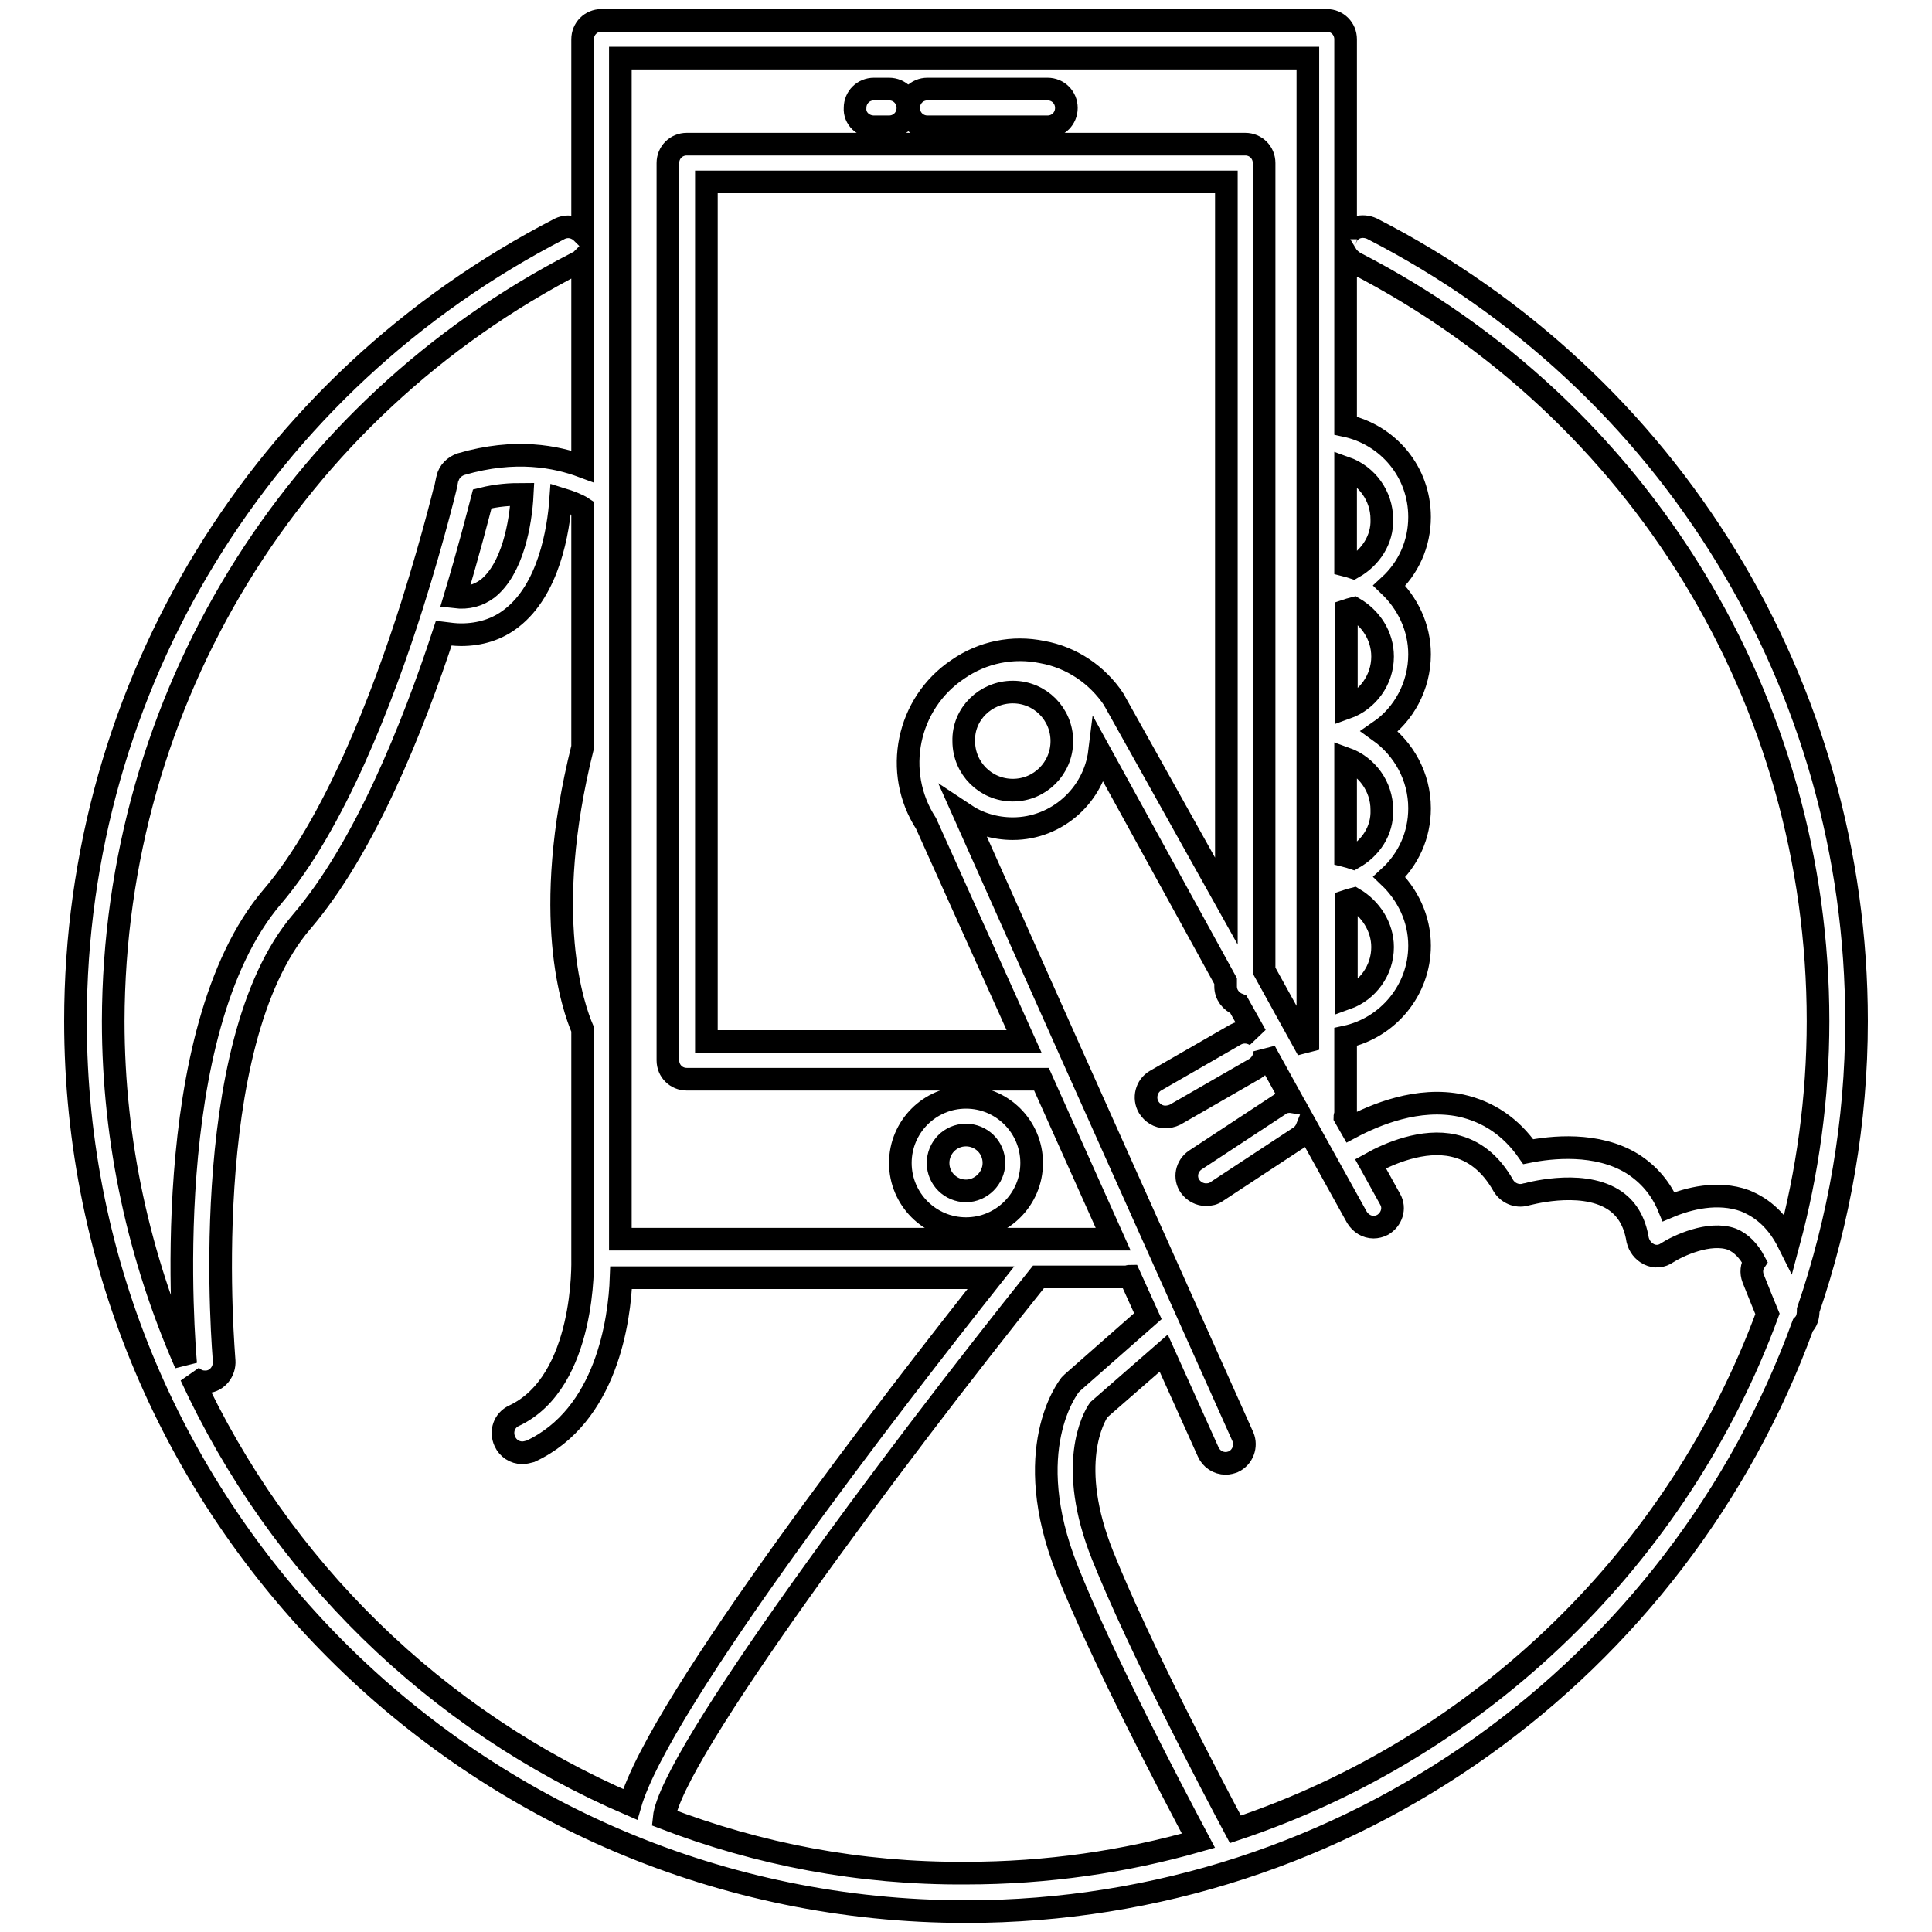 <?xml version="1.0" encoding="utf-8"?>
<!-- Svg Vector Icons : http://www.onlinewebfonts.com/icon -->
<!DOCTYPE svg PUBLIC "-//W3C//DTD SVG 1.1//EN" "http://www.w3.org/Graphics/SVG/1.1/DTD/svg11.dtd">
<svg version="1.1" xmlns="http://www.w3.org/2000/svg" xmlns:xlink="http://www.w3.org/1999/xlink" x="0px" y="0px" viewBox="0 0 256 256" enable-background="new 0 0 256 256" xml:space="preserve">
<g><g><g><g><path stroke-width="3" fill-opacity="0" stroke="#000000"  d="M115.8,16.8h2c1.4,0,2.5-1.1,2.5-2.5c0-1.4-1.1-2.5-2.5-2.5h-2c-1.4,0-2.5,1.1-2.5,2.5C113.2,15.7,114.4,16.8,115.8,16.8z"/><path stroke-width="3" fill-opacity="0" stroke="#000000"  d="M122.9,16.8h15.9c1.4,0,2.5-1.1,2.5-2.5c0-1.4-1.1-2.5-2.5-2.5h-15.9c-1.4,0-2.5,1.1-2.5,2.5C120.4,15.7,121.5,16.8,122.9,16.8z"/><path stroke-width="3" fill-opacity="0" stroke="#000000"  d="M128,145.4c-4.8,0-8.7,3.9-8.7,8.7s3.9,8.7,8.7,8.7c4.8,0,8.7-3.9,8.7-8.7S132.8,145.4,128,145.4z M128,157.8c-2,0-3.7-1.6-3.7-3.7c0-2,1.6-3.7,3.7-3.7c2,0,3.7,1.6,3.7,3.7C131.7,156.1,130,157.8,128,157.8z"/><path stroke-width="3" fill-opacity="0" stroke="#000000"  d="M181.8,30.3c-1.3-0.6-2.8-0.2-3.4,1.1c-0.1,0.1-0.1,0.2-0.1,0.3V5.2c0-1.4-1.1-2.5-2.5-2.5H79.7c-1.4,0-2.5,1.1-2.5,2.5v25.7c-0.8-0.8-1.9-1.1-3-0.6C34.6,50.7,10,90.9,10,135.3c0,65.1,53,118,118,118c50.9,0,94.4-32.4,110.9-77.7c0.5-0.5,0.7-1.1,0.7-2c4.1-12,6.4-24.9,6.4-38.3C246,90.9,221.4,50.6,181.8,30.3z M179.5,34.8c37.9,19.5,61.4,58,61.4,100.5c0,10.2-1.4,20.1-3.9,29.4c-1.4-2.8-3.3-4.6-5.8-5.6c-3.6-1.3-7.5-0.3-10.1,0.8c-1-2.4-2.6-4.3-4.8-5.7c-4.7-2.9-10.8-2.2-13.8-1.6c-2.3-3.3-5.3-5.3-8.9-6.1c-5.7-1.2-11.4,1.2-14.6,2.9l-0.8-1.4c0-0.1,0.1-0.3,0.1-0.4v-10.2c5.6-1.2,9.8-6.2,9.8-12.1c0-3.6-1.6-6.8-4-9.1c2.5-2.3,4-5.5,4-9.1c0-4.2-2.1-7.9-5.3-10.2c3.2-2.2,5.3-6,5.3-10.2c0-3.6-1.6-6.8-4-9.1c2.5-2.3,4-5.5,4-9.1c0-6-4.2-10.9-9.8-12.1V33.6C178.6,34.1,179,34.5,179.5,34.8z M179.3,75.2c-0.3-0.1-0.6-0.2-1-0.3V62c2.8,1,4.8,3.7,4.8,6.8C183.2,71.5,181.6,73.9,179.3,75.2z M183.2,87c0,3.1-2,5.8-4.8,6.8V80.9c0.3-0.1,0.6-0.2,1-0.3C181.6,81.9,183.2,84.2,183.2,87z M179.3,113.7c-0.3-0.1-0.6-0.2-1-0.3v-12.9c2.8,1,4.8,3.7,4.8,6.8C183.2,110.1,181.6,112.4,179.3,113.7z M183.2,125.5c0,3.1-2,5.8-4.8,6.8v-12.9c0.3-0.1,0.6-0.2,1-0.3C181.6,120.4,183.2,122.8,183.2,125.5z M82.2,7.7h91.1v131.4l-5.8-10.5V21.6c0-1.4-1.1-2.5-2.5-2.5H91c-1.4,0-2.5,1.1-2.5,2.5v118.9c0,1.4,1.1,2.5,2.5,2.5H138l9.5,21.2H82.2V7.7z M134.2,91.7c3.6,0,6.5,2.9,6.5,6.5c0,3.6-2.9,6.5-6.5,6.5c-3.6,0-6.5-2.9-6.5-6.5C127.6,94.6,130.6,91.7,134.2,91.7z M147.7,92.9C147.7,92.8,147.7,92.8,147.7,92.9c-0.1-0.1-0.1-0.2-0.1-0.2c-2.2-3.3-5.6-5.6-9.5-6.3c-3.9-0.8-7.9,0-11.2,2.3c-6.7,4.5-8.6,13.6-4.2,20.4l13,28.9H93.6V24.1h68.9v95.3L147.7,92.9z M76.5,34.8c0.3-0.1,0.5-0.3,0.7-0.5v27.5c-3.5-1.3-8.9-2.4-16.1-0.3c-0.9,0.3-1.6,1-1.8,1.9c0,0.1-1.7,7.3-4.7,16.8c-3.9,12.3-10.3,29-18.5,38.6c-15.3,17.9-11.7,59.4-11.5,61.9c-6.1-13.9-9.6-29.3-9.6-45.4C15.1,92.8,38.6,54.3,76.5,34.8z M69.2,65.5c-0.2,3.9-1.3,9.9-4.6,12.5c-1.2,0.9-2.6,1.3-4.3,1.1c1.8-6,3-10.7,3.6-13C65.9,65.6,67.6,65.5,69.2,65.5z M25.3,182.3c0.5,0.5,1.1,0.8,1.8,0.8c0.1,0,0.2,0,0.3,0c1.4-0.1,2.4-1.4,2.3-2.8c0-0.4-3.8-41.8,10.3-58.2c8.3-9.7,14.7-25.7,18.8-38.2c0.8,0.1,1.5,0.2,2.3,0.2c2.5,0,4.8-0.7,6.7-2.2c4.9-3.8,6.2-11.5,6.5-15.8c1.3,0.4,2.3,0.8,2.9,1.2V99c-5.6,22.4-1.2,34.6,0,37.4v30.2c0,0,0,0,0,0.1s0,0,0,0.1c0,0.2,0.5,16.3-9.1,20.8c-1.3,0.6-1.8,2.1-1.2,3.4c0.4,0.9,1.3,1.5,2.3,1.5c0.4,0,0.7-0.1,1.1-0.2c10.1-4.7,11.8-17.4,12-23h49c-12.2,15.4-43.9,56.2-47.8,69.8C57.7,228,37,207.7,25.3,182.3z M88,240.9c0.8-8.1,30.3-47.6,49.6-71.7h11.7c0.1,0,0.3-0.1,0.4-0.1l2.4,5.3l-10,8.8c-0.1,0.1-0.2,0.2-0.3,0.3c-0.3,0.4-6.7,8.6-0.4,24.5c4.7,11.8,13.9,29.3,17.4,35.9c-9.8,2.8-20.1,4.3-30.8,4.3C113.9,248.3,100.5,245.7,88,240.9z M163.7,242.4c-3.1-5.8-12.8-24.3-17.6-36.3c-4.8-12-1.2-18.3-0.5-19.3l8.6-7.5l5.9,13.1c0.4,0.9,1.3,1.5,2.3,1.5c0.4,0,0.7-0.1,1-0.2c1.3-0.6,1.8-2.1,1.3-3.3l-22.8-50.9l0,0l-14.1-31.6c1.8,1.2,4,1.9,6.4,1.9c5.9,0,10.8-4.5,11.5-10.2l16.7,30.4v0.7c0,1.1,0.7,2,1.7,2.4l2.3,4.1c-0.8-0.5-1.8-0.6-2.7-0.1l-10.6,6.1c-1.2,0.7-1.6,2.3-0.9,3.5c0.5,0.8,1.3,1.3,2.2,1.3c0.4,0,0.9-0.1,1.3-0.3l10.6-6.1c0.8-0.5,1.3-1.4,1.3-2.3l3.7,6.7c-0.6-0.1-1.3,0-1.8,0.4l-11.1,7.3c-1.2,0.8-1.5,2.4-0.7,3.5c0.5,0.7,1.3,1.1,2.1,1.1c0.5,0,1-0.1,1.4-0.4l11.1-7.3c0.4-0.3,0.7-0.7,0.9-1.2l6.6,11.9c0.5,0.8,1.3,1.3,2.2,1.3c0.4,0,0.8-0.1,1.2-0.3c1.2-0.7,1.7-2.2,1-3.4l-2.6-4.7c2.5-1.4,7-3.3,11-2.4c2.7,0.6,4.9,2.3,6.6,5.3c0.6,1,1.8,1.5,2.9,1.2c0.1,0,7.2-2.1,11.6,0.6c1.8,1.1,2.9,2.9,3.3,5.4c0.2,0.8,0.7,1.5,1.5,1.9c0.8,0.4,1.7,0.3,2.4-0.2c1.4-0.9,5.6-2.9,8.6-1.8c1.2,0.5,2.2,1.5,3,3c-0.4,0.6-0.5,1.4-0.2,2.2c0.8,2,1.4,3.5,1.9,4.7C222.4,206.1,196.4,231.5,163.7,242.4z"/></g></g><g></g><g></g><g></g><g></g><g></g><g></g><g></g><g></g><g></g><g></g><g></g><g></g><g></g><g></g><g></g></g></g>
</svg>